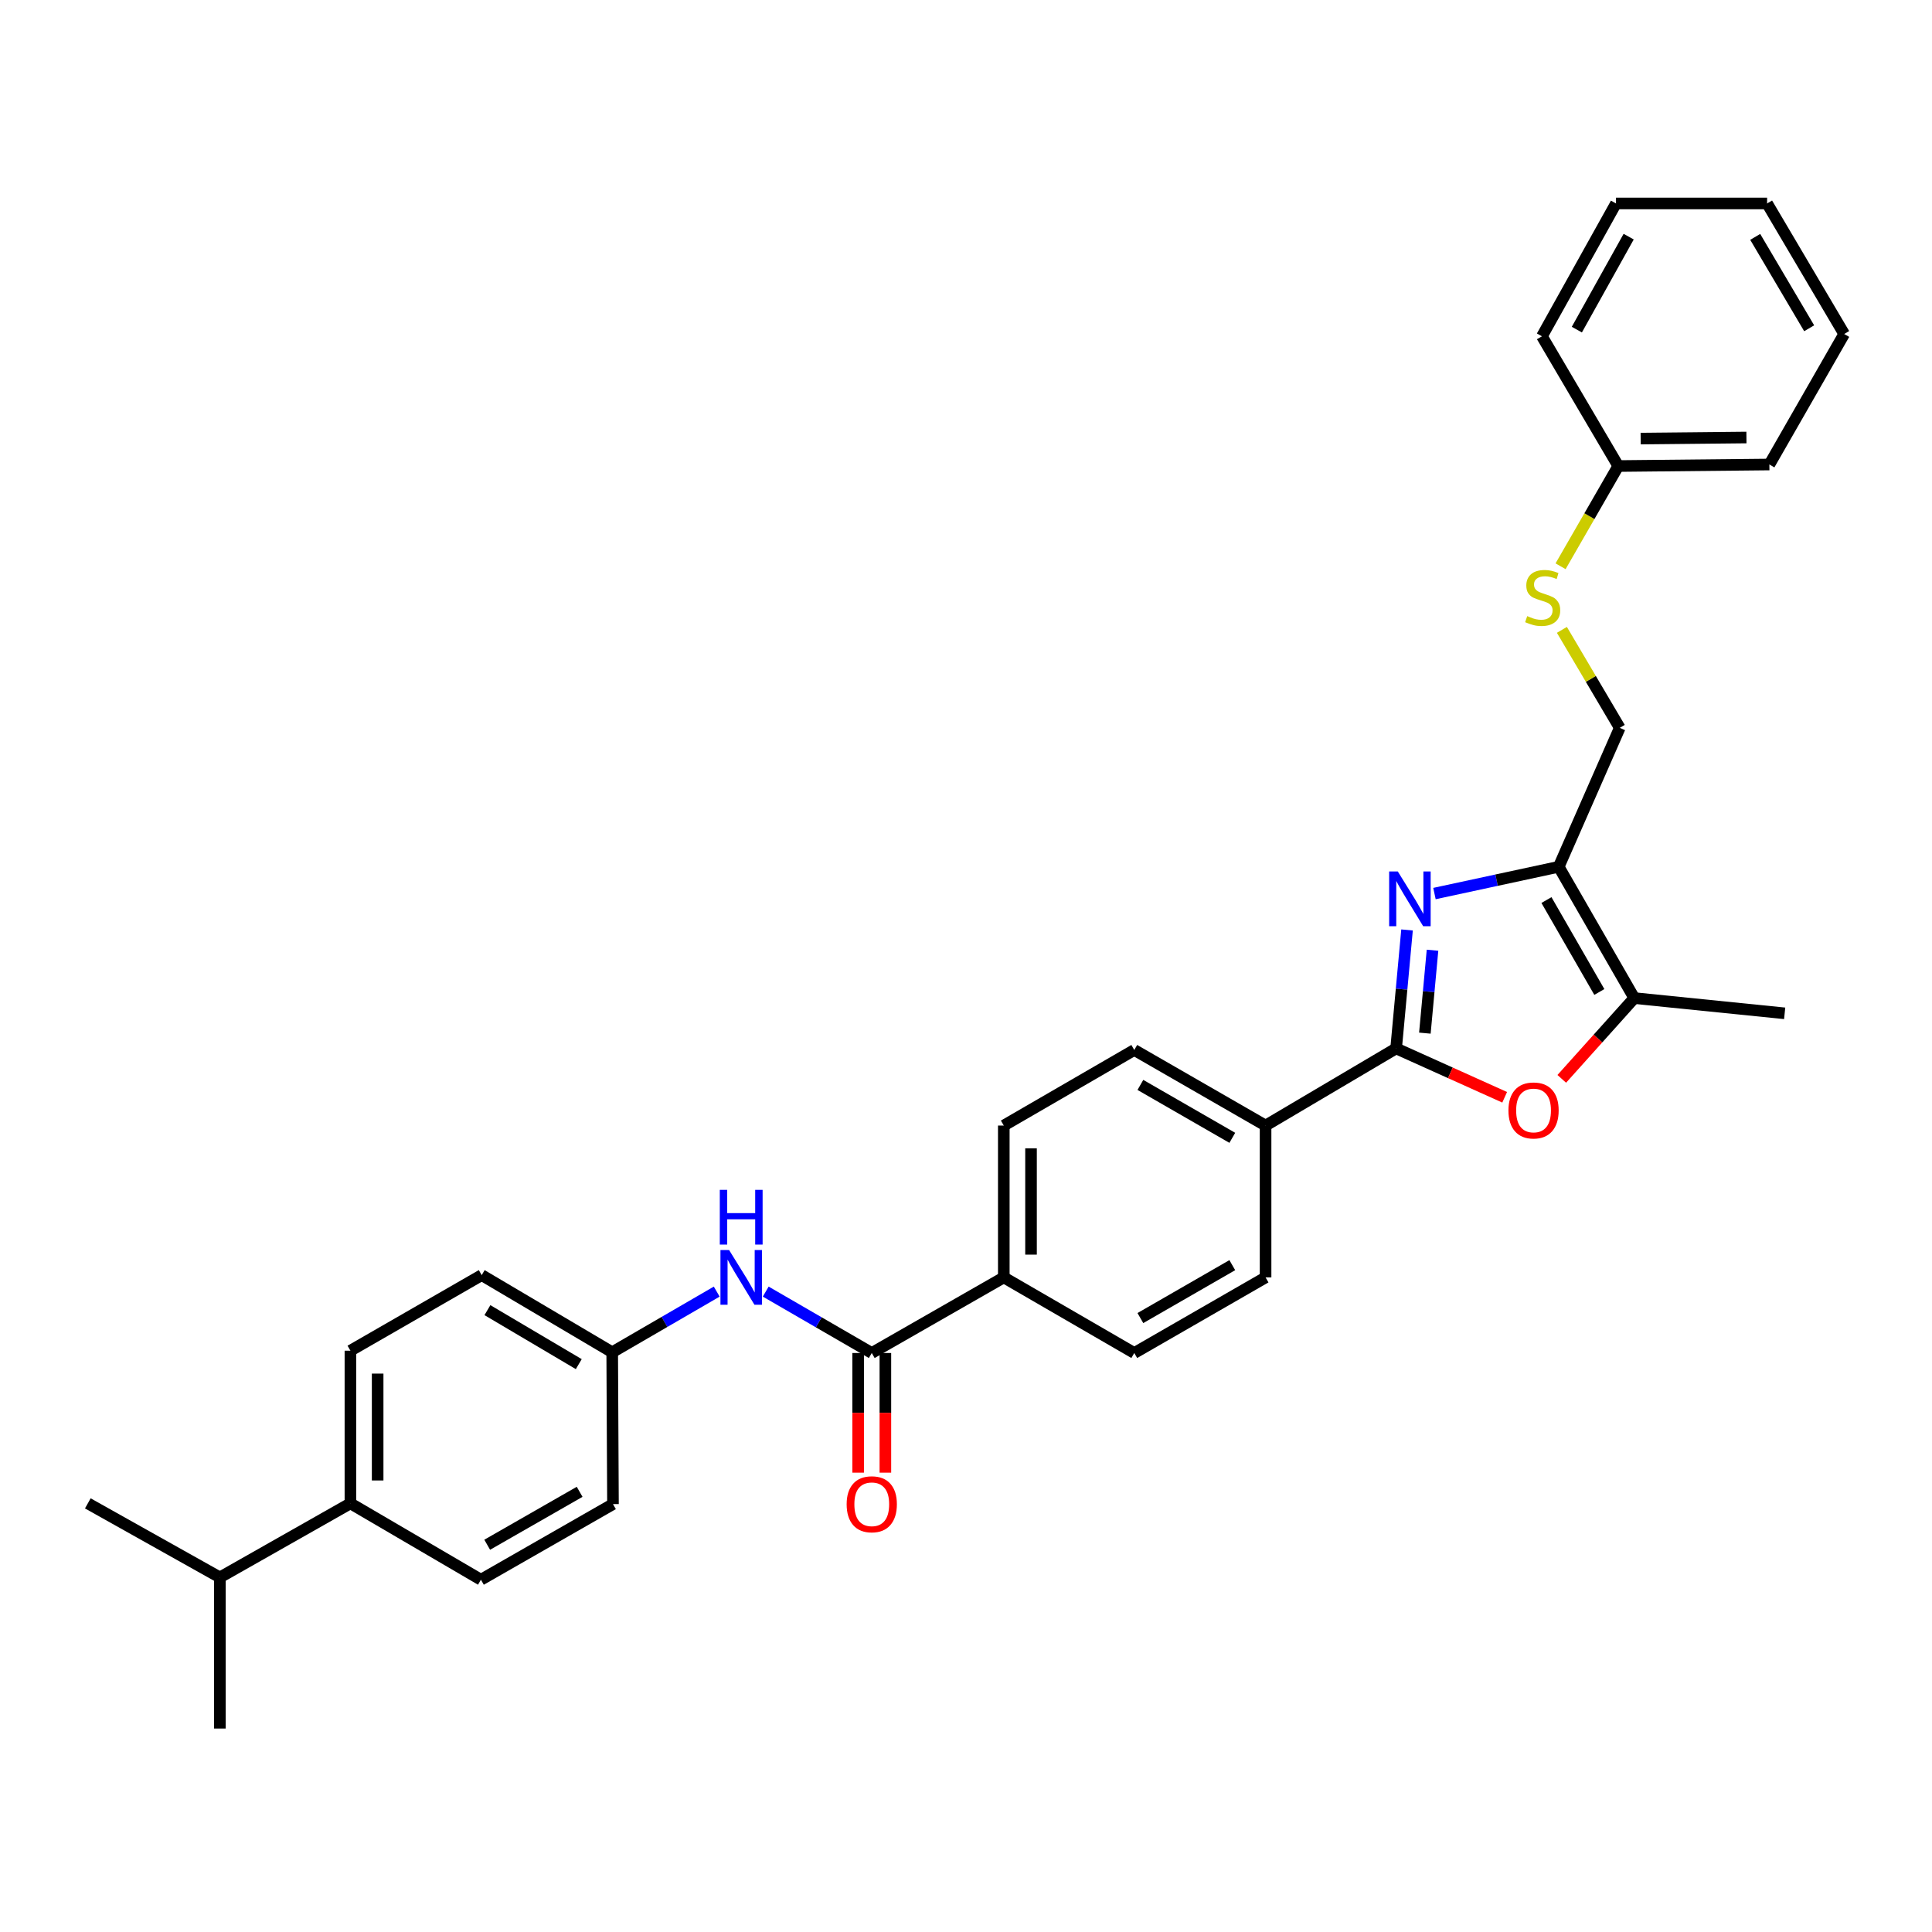 <?xml version='1.0' encoding='iso-8859-1'?>
<svg version='1.1' baseProfile='full'
              xmlns='http://www.w3.org/2000/svg'
                      xmlns:rdkit='http://www.rdkit.org/xml'
                      xmlns:xlink='http://www.w3.org/1999/xlink'
                  xml:space='preserve'
width='1000px' height='1000px' viewBox='0 0 1000 1000'>
<!-- END OF HEADER -->
<rect style='opacity:1.0;fill:#FFFFFF;stroke:none' width='1000' height='1000' x='0' y='0'> </rect>
<path class='bond-0' d='M 728.279,481.344 L 725.454,511.998' style='fill:none;fill-rule:evenodd;stroke:#0000FF;stroke-width:6px;stroke-linecap:butt;stroke-linejoin:miter;stroke-opacity:1' />
<path class='bond-0' d='M 725.454,511.998 L 722.629,542.653' style='fill:none;fill-rule:evenodd;stroke:#000000;stroke-width:6px;stroke-linecap:butt;stroke-linejoin:miter;stroke-opacity:1' />
<path class='bond-0' d='M 741.467,491.834 L 739.49,513.292' style='fill:none;fill-rule:evenodd;stroke:#0000FF;stroke-width:6px;stroke-linecap:butt;stroke-linejoin:miter;stroke-opacity:1' />
<path class='bond-0' d='M 739.49,513.292 L 737.512,534.75' style='fill:none;fill-rule:evenodd;stroke:#000000;stroke-width:6px;stroke-linecap:butt;stroke-linejoin:miter;stroke-opacity:1' />
<path class='bond-1' d='M 742.473,462.503 L 774.632,455.575' style='fill:none;fill-rule:evenodd;stroke:#0000FF;stroke-width:6px;stroke-linecap:butt;stroke-linejoin:miter;stroke-opacity:1' />
<path class='bond-1' d='M 774.632,455.575 L 806.792,448.648' style='fill:none;fill-rule:evenodd;stroke:#000000;stroke-width:6px;stroke-linecap:butt;stroke-linejoin:miter;stroke-opacity:1' />
<path class='bond-2' d='M 722.629,542.653 L 750.72,555.304' style='fill:none;fill-rule:evenodd;stroke:#000000;stroke-width:6px;stroke-linecap:butt;stroke-linejoin:miter;stroke-opacity:1' />
<path class='bond-2' d='M 750.72,555.304 L 778.811,567.954' style='fill:none;fill-rule:evenodd;stroke:#FF0000;stroke-width:6px;stroke-linecap:butt;stroke-linejoin:miter;stroke-opacity:1' />
<path class='bond-6' d='M 722.629,542.653 L 655.06,582.588' style='fill:none;fill-rule:evenodd;stroke:#000000;stroke-width:6px;stroke-linecap:butt;stroke-linejoin:miter;stroke-opacity:1' />
<path class='bond-3' d='M 806.792,448.648 L 845.897,516.609' style='fill:none;fill-rule:evenodd;stroke:#000000;stroke-width:6px;stroke-linecap:butt;stroke-linejoin:miter;stroke-opacity:1' />
<path class='bond-3' d='M 800.441,465.871 L 827.814,513.444' style='fill:none;fill-rule:evenodd;stroke:#000000;stroke-width:6px;stroke-linecap:butt;stroke-linejoin:miter;stroke-opacity:1' />
<path class='bond-8' d='M 806.792,448.648 L 838.38,376.732' style='fill:none;fill-rule:evenodd;stroke:#000000;stroke-width:6px;stroke-linecap:butt;stroke-linejoin:miter;stroke-opacity:1' />
<path class='bond-31' d='M 808.368,558.416 L 827.132,537.512' style='fill:none;fill-rule:evenodd;stroke:#FF0000;stroke-width:6px;stroke-linecap:butt;stroke-linejoin:miter;stroke-opacity:1' />
<path class='bond-31' d='M 827.132,537.512 L 845.897,516.609' style='fill:none;fill-rule:evenodd;stroke:#000000;stroke-width:6px;stroke-linecap:butt;stroke-linejoin:miter;stroke-opacity:1' />
<path class='bond-23' d='M 845.897,516.609 L 923.74,524.502' style='fill:none;fill-rule:evenodd;stroke:#000000;stroke-width:6px;stroke-linecap:butt;stroke-linejoin:miter;stroke-opacity:1' />
<path class='bond-4' d='M 451.224,700.312 L 519.561,661.183' style='fill:none;fill-rule:evenodd;stroke:#000000;stroke-width:6px;stroke-linecap:butt;stroke-linejoin:miter;stroke-opacity:1' />
<path class='bond-5' d='M 451.224,700.312 L 423.781,684.422' style='fill:none;fill-rule:evenodd;stroke:#000000;stroke-width:6px;stroke-linecap:butt;stroke-linejoin:miter;stroke-opacity:1' />
<path class='bond-5' d='M 423.781,684.422 L 396.339,668.532' style='fill:none;fill-rule:evenodd;stroke:#0000FF;stroke-width:6px;stroke-linecap:butt;stroke-linejoin:miter;stroke-opacity:1' />
<path class='bond-9' d='M 444.176,700.312 L 444.176,731.28' style='fill:none;fill-rule:evenodd;stroke:#000000;stroke-width:6px;stroke-linecap:butt;stroke-linejoin:miter;stroke-opacity:1' />
<path class='bond-9' d='M 444.176,731.28 L 444.176,762.248' style='fill:none;fill-rule:evenodd;stroke:#FF0000;stroke-width:6px;stroke-linecap:butt;stroke-linejoin:miter;stroke-opacity:1' />
<path class='bond-9' d='M 458.271,700.312 L 458.271,731.28' style='fill:none;fill-rule:evenodd;stroke:#000000;stroke-width:6px;stroke-linecap:butt;stroke-linejoin:miter;stroke-opacity:1' />
<path class='bond-9' d='M 458.271,731.28 L 458.271,762.248' style='fill:none;fill-rule:evenodd;stroke:#FF0000;stroke-width:6px;stroke-linecap:butt;stroke-linejoin:miter;stroke-opacity:1' />
<path class='bond-16' d='M 370.976,668.535 L 343.926,684.232' style='fill:none;fill-rule:evenodd;stroke:#0000FF;stroke-width:6px;stroke-linecap:butt;stroke-linejoin:miter;stroke-opacity:1' />
<path class='bond-16' d='M 343.926,684.232 L 316.876,699.929' style='fill:none;fill-rule:evenodd;stroke:#000000;stroke-width:6px;stroke-linecap:butt;stroke-linejoin:miter;stroke-opacity:1' />
<path class='bond-12' d='M 655.06,582.588 L 587.099,543.467' style='fill:none;fill-rule:evenodd;stroke:#000000;stroke-width:6px;stroke-linecap:butt;stroke-linejoin:miter;stroke-opacity:1' />
<path class='bond-12' d='M 637.834,588.936 L 590.261,561.551' style='fill:none;fill-rule:evenodd;stroke:#000000;stroke-width:6px;stroke-linecap:butt;stroke-linejoin:miter;stroke-opacity:1' />
<path class='bond-13' d='M 655.06,582.588 L 655.06,661.183' style='fill:none;fill-rule:evenodd;stroke:#000000;stroke-width:6px;stroke-linecap:butt;stroke-linejoin:miter;stroke-opacity:1' />
<path class='bond-7' d='M 519.561,661.183 L 587.099,700.312' style='fill:none;fill-rule:evenodd;stroke:#000000;stroke-width:6px;stroke-linecap:butt;stroke-linejoin:miter;stroke-opacity:1' />
<path class='bond-32' d='M 519.561,661.183 L 519.561,582.588' style='fill:none;fill-rule:evenodd;stroke:#000000;stroke-width:6px;stroke-linecap:butt;stroke-linejoin:miter;stroke-opacity:1' />
<path class='bond-32' d='M 533.656,649.394 L 533.656,594.378' style='fill:none;fill-rule:evenodd;stroke:#000000;stroke-width:6px;stroke-linecap:butt;stroke-linejoin:miter;stroke-opacity:1' />
<path class='bond-11' d='M 838.38,376.732 L 823.408,351.376' style='fill:none;fill-rule:evenodd;stroke:#000000;stroke-width:6px;stroke-linecap:butt;stroke-linejoin:miter;stroke-opacity:1' />
<path class='bond-11' d='M 823.408,351.376 L 808.436,326.02' style='fill:none;fill-rule:evenodd;stroke:#CCCC00;stroke-width:6px;stroke-linecap:butt;stroke-linejoin:miter;stroke-opacity:1' />
<path class='bond-10' d='M 181.377,778.14 L 181.377,699.122' style='fill:none;fill-rule:evenodd;stroke:#000000;stroke-width:6px;stroke-linecap:butt;stroke-linejoin:miter;stroke-opacity:1' />
<path class='bond-10' d='M 195.471,766.287 L 195.471,710.975' style='fill:none;fill-rule:evenodd;stroke:#000000;stroke-width:6px;stroke-linecap:butt;stroke-linejoin:miter;stroke-opacity:1' />
<path class='bond-19' d='M 181.377,778.14 L 113.807,816.462' style='fill:none;fill-rule:evenodd;stroke:#000000;stroke-width:6px;stroke-linecap:butt;stroke-linejoin:miter;stroke-opacity:1' />
<path class='bond-34' d='M 181.377,778.14 L 248.923,817.66' style='fill:none;fill-rule:evenodd;stroke:#000000;stroke-width:6px;stroke-linecap:butt;stroke-linejoin:miter;stroke-opacity:1' />
<path class='bond-20' d='M 807.748,293.098 L 822.68,267.158' style='fill:none;fill-rule:evenodd;stroke:#CCCC00;stroke-width:6px;stroke-linecap:butt;stroke-linejoin:miter;stroke-opacity:1' />
<path class='bond-20' d='M 822.68,267.158 L 837.612,241.217' style='fill:none;fill-rule:evenodd;stroke:#000000;stroke-width:6px;stroke-linecap:butt;stroke-linejoin:miter;stroke-opacity:1' />
<path class='bond-14' d='M 587.099,543.467 L 519.561,582.588' style='fill:none;fill-rule:evenodd;stroke:#000000;stroke-width:6px;stroke-linecap:butt;stroke-linejoin:miter;stroke-opacity:1' />
<path class='bond-15' d='M 655.06,661.183 L 587.099,700.312' style='fill:none;fill-rule:evenodd;stroke:#000000;stroke-width:6px;stroke-linecap:butt;stroke-linejoin:miter;stroke-opacity:1' />
<path class='bond-15' d='M 637.833,654.838 L 590.26,682.228' style='fill:none;fill-rule:evenodd;stroke:#000000;stroke-width:6px;stroke-linecap:butt;stroke-linejoin:miter;stroke-opacity:1' />
<path class='bond-21' d='M 316.876,699.929 L 317.275,778.523' style='fill:none;fill-rule:evenodd;stroke:#000000;stroke-width:6px;stroke-linecap:butt;stroke-linejoin:miter;stroke-opacity:1' />
<path class='bond-22' d='M 316.876,699.929 L 249.33,660.001' style='fill:none;fill-rule:evenodd;stroke:#000000;stroke-width:6px;stroke-linecap:butt;stroke-linejoin:miter;stroke-opacity:1' />
<path class='bond-22' d='M 299.571,706.073 L 252.289,678.124' style='fill:none;fill-rule:evenodd;stroke:#000000;stroke-width:6px;stroke-linecap:butt;stroke-linejoin:miter;stroke-opacity:1' />
<path class='bond-17' d='M 181.377,699.122 L 249.33,660.001' style='fill:none;fill-rule:evenodd;stroke:#000000;stroke-width:6px;stroke-linecap:butt;stroke-linejoin:miter;stroke-opacity:1' />
<path class='bond-18' d='M 248.923,817.66 L 317.275,778.523' style='fill:none;fill-rule:evenodd;stroke:#000000;stroke-width:6px;stroke-linecap:butt;stroke-linejoin:miter;stroke-opacity:1' />
<path class='bond-18' d='M 252.172,799.558 L 300.019,772.162' style='fill:none;fill-rule:evenodd;stroke:#000000;stroke-width:6px;stroke-linecap:butt;stroke-linejoin:miter;stroke-opacity:1' />
<path class='bond-24' d='M 113.807,816.462 L 113.807,894.689' style='fill:none;fill-rule:evenodd;stroke:#000000;stroke-width:6px;stroke-linecap:butt;stroke-linejoin:miter;stroke-opacity:1' />
<path class='bond-25' d='M 113.807,816.462 L 45.455,778.14' style='fill:none;fill-rule:evenodd;stroke:#000000;stroke-width:6px;stroke-linecap:butt;stroke-linejoin:miter;stroke-opacity:1' />
<path class='bond-26' d='M 837.612,241.217 L 915.824,240.426' style='fill:none;fill-rule:evenodd;stroke:#000000;stroke-width:6px;stroke-linecap:butt;stroke-linejoin:miter;stroke-opacity:1' />
<path class='bond-26' d='M 849.202,227.004 L 903.949,226.451' style='fill:none;fill-rule:evenodd;stroke:#000000;stroke-width:6px;stroke-linecap:butt;stroke-linejoin:miter;stroke-opacity:1' />
<path class='bond-27' d='M 837.612,241.217 L 798.108,174.063' style='fill:none;fill-rule:evenodd;stroke:#000000;stroke-width:6px;stroke-linecap:butt;stroke-linejoin:miter;stroke-opacity:1' />
<path class='bond-29' d='M 915.824,240.426 L 954.545,172.88' style='fill:none;fill-rule:evenodd;stroke:#000000;stroke-width:6px;stroke-linecap:butt;stroke-linejoin:miter;stroke-opacity:1' />
<path class='bond-28' d='M 798.108,174.063 L 836.438,105.311' style='fill:none;fill-rule:evenodd;stroke:#000000;stroke-width:6px;stroke-linecap:butt;stroke-linejoin:miter;stroke-opacity:1' />
<path class='bond-28' d='M 816.168,170.614 L 842.999,122.487' style='fill:none;fill-rule:evenodd;stroke:#000000;stroke-width:6px;stroke-linecap:butt;stroke-linejoin:miter;stroke-opacity:1' />
<path class='bond-30' d='M 836.438,105.311 L 914.649,105.311' style='fill:none;fill-rule:evenodd;stroke:#000000;stroke-width:6px;stroke-linecap:butt;stroke-linejoin:miter;stroke-opacity:1' />
<path class='bond-33' d='M 954.545,172.88 L 914.649,105.311' style='fill:none;fill-rule:evenodd;stroke:#000000;stroke-width:6px;stroke-linecap:butt;stroke-linejoin:miter;stroke-opacity:1' />
<path class='bond-33' d='M 936.424,169.911 L 908.496,122.613' style='fill:none;fill-rule:evenodd;stroke:#000000;stroke-width:6px;stroke-linecap:butt;stroke-linejoin:miter;stroke-opacity:1' />
<path  class='atom-0' d='M 723.503 451.08
L 732.783 466.08
Q 733.703 467.56, 735.183 470.24
Q 736.663 472.92, 736.743 473.08
L 736.743 451.08
L 740.503 451.08
L 740.503 479.4
L 736.623 479.4
L 726.663 463
Q 725.503 461.08, 724.263 458.88
Q 723.063 456.68, 722.703 456
L 722.703 479.4
L 719.023 479.4
L 719.023 451.08
L 723.503 451.08
' fill='#0000FF'/>
<path  class='atom-3' d='M 780.762 574.767
Q 780.762 567.967, 784.122 564.167
Q 787.482 560.367, 793.762 560.367
Q 800.042 560.367, 803.402 564.167
Q 806.762 567.967, 806.762 574.767
Q 806.762 581.647, 803.362 585.567
Q 799.962 589.447, 793.762 589.447
Q 787.522 589.447, 784.122 585.567
Q 780.762 581.687, 780.762 574.767
M 793.762 586.247
Q 798.082 586.247, 800.402 583.367
Q 802.762 580.447, 802.762 574.767
Q 802.762 569.207, 800.402 566.407
Q 798.082 563.567, 793.762 563.567
Q 789.442 563.567, 787.082 566.367
Q 784.762 569.167, 784.762 574.767
Q 784.762 580.487, 787.082 583.367
Q 789.442 586.247, 793.762 586.247
' fill='#FF0000'/>
<path  class='atom-6' d='M 377.386 647.023
L 386.666 662.023
Q 387.586 663.503, 389.066 666.183
Q 390.546 668.863, 390.626 669.023
L 390.626 647.023
L 394.386 647.023
L 394.386 675.343
L 390.506 675.343
L 380.546 658.943
Q 379.386 657.023, 378.146 654.823
Q 376.946 652.623, 376.586 651.943
L 376.586 675.343
L 372.906 675.343
L 372.906 647.023
L 377.386 647.023
' fill='#0000FF'/>
<path  class='atom-6' d='M 372.566 615.871
L 376.406 615.871
L 376.406 627.911
L 390.886 627.911
L 390.886 615.871
L 394.726 615.871
L 394.726 644.191
L 390.886 644.191
L 390.886 631.111
L 376.406 631.111
L 376.406 644.191
L 372.566 644.191
L 372.566 615.871
' fill='#0000FF'/>
<path  class='atom-10' d='M 438.224 778.603
Q 438.224 771.803, 441.584 768.003
Q 444.944 764.203, 451.224 764.203
Q 457.504 764.203, 460.864 768.003
Q 464.224 771.803, 464.224 778.603
Q 464.224 785.483, 460.824 789.403
Q 457.424 793.283, 451.224 793.283
Q 444.984 793.283, 441.584 789.403
Q 438.224 785.523, 438.224 778.603
M 451.224 790.083
Q 455.544 790.083, 457.864 787.203
Q 460.224 784.283, 460.224 778.603
Q 460.224 773.043, 457.864 770.243
Q 455.544 767.403, 451.224 767.403
Q 446.904 767.403, 444.544 770.203
Q 442.224 773.003, 442.224 778.603
Q 442.224 784.323, 444.544 787.203
Q 446.904 790.083, 451.224 790.083
' fill='#FF0000'/>
<path  class='atom-12' d='M 790.491 318.898
Q 790.811 319.018, 792.131 319.578
Q 793.451 320.138, 794.891 320.498
Q 796.371 320.818, 797.811 320.818
Q 800.491 320.818, 802.051 319.538
Q 803.611 318.218, 803.611 315.938
Q 803.611 314.378, 802.811 313.418
Q 802.051 312.458, 800.851 311.938
Q 799.651 311.418, 797.651 310.818
Q 795.131 310.058, 793.611 309.338
Q 792.131 308.618, 791.051 307.098
Q 790.011 305.578, 790.011 303.018
Q 790.011 299.458, 792.411 297.258
Q 794.851 295.058, 799.651 295.058
Q 802.931 295.058, 806.651 296.618
L 805.731 299.698
Q 802.331 298.298, 799.771 298.298
Q 797.011 298.298, 795.491 299.458
Q 793.971 300.578, 794.011 302.538
Q 794.011 304.058, 794.771 304.978
Q 795.571 305.898, 796.691 306.418
Q 797.851 306.938, 799.771 307.538
Q 802.331 308.338, 803.851 309.138
Q 805.371 309.938, 806.451 311.578
Q 807.571 313.178, 807.571 315.938
Q 807.571 319.858, 804.931 321.978
Q 802.331 324.058, 797.971 324.058
Q 795.451 324.058, 793.531 323.498
Q 791.651 322.978, 789.411 322.058
L 790.491 318.898
' fill='#CCCC00'/>
</svg>
